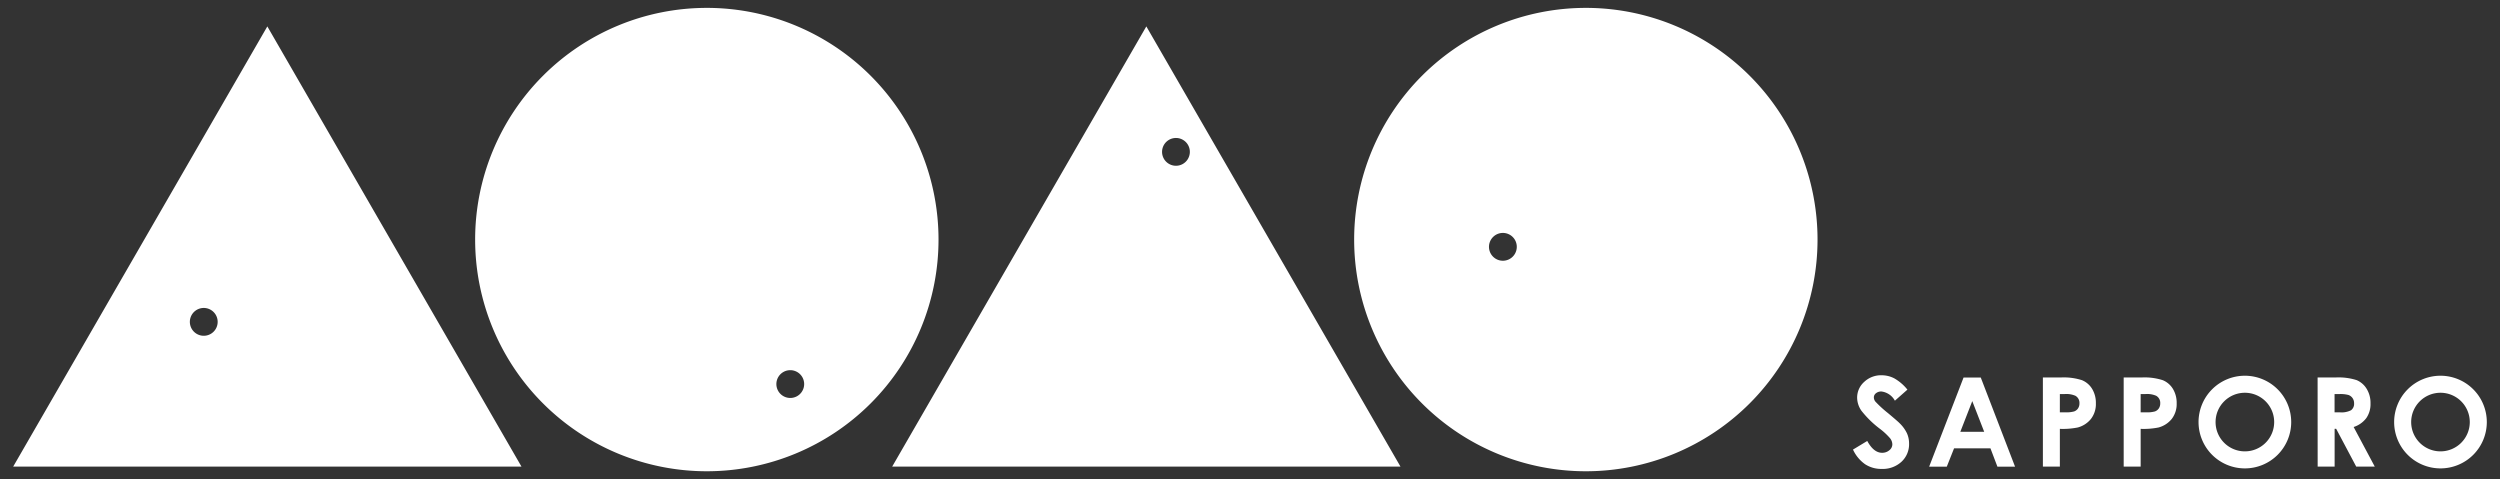 <svg xmlns="http://www.w3.org/2000/svg" xmlns:xlink="http://www.w3.org/1999/xlink" width="240" height="46" viewBox="0 0 240 46">
  <rect x="0" y="0" width="240" height="46" fill="#333333" stroke="none"/>
  <defs>
    <clipPath id="clip-path">
      <rect id="Rectangle_9063" data-name="Rectangle 9063" width="240" height="46" transform="translate(578 4794)" fill="none" stroke="#707070" stroke-width="1"/>
    </clipPath>
    <clipPath id="clip-path-2">
      <rect id="Rectangle_9100" data-name="Rectangle 9100" width="237.472" height="44.484" fill="none"/>
    </clipPath>
  </defs>
  <g id="Mask_Group_27" data-name="Mask Group 27" transform="translate(-578 -4794)" clip-path="url(#clip-path)">
    <g id="Group_24868" data-name="Group 24868" transform="translate(579.264 4794.758)">
      <g id="Group_24868-2" data-name="Group 24868" transform="translate(0 0)" clip-path="url(#clip-path-2)">
        <path id="Path_33266" data-name="Path 33266" d="M66.59,0A22.242,22.242,0,1,0,88.834,22.242,22.242,22.242,0,0,0,66.59,0m8.677,37.27a1.334,1.334,0,1,1,.49-1.824,1.334,1.334,0,0,1-.49,1.824M24.4,1.778,0,44.039H48.8ZM19.453,30.81a1.335,1.335,0,1,1-.488-1.824,1.336,1.336,0,0,1,.488,1.824M150.977,0a22.242,22.242,0,1,0,22.242,22.242A22.241,22.241,0,0,0,150.977,0M143.13,24.269a1.335,1.335,0,1,1,1.213-1.447,1.337,1.337,0,0,1-1.213,1.447M108.784,1.778l-24.4,42.261h48.8Zm3.511,13.2a1.334,1.334,0,1,1,.488-1.824,1.336,1.336,0,0,1-.488,1.824" transform="translate(0 -0.001)" fill="#fff"/>
        <path id="Path_33267" data-name="Path 33267" d="M117.778,23.85l-1.207,1.066a1.711,1.711,0,0,0-1.293-.884.791.791,0,0,0-.526.171.5.5,0,0,0-.2.388.657.657,0,0,0,.144.406,10.863,10.863,0,0,0,1.2,1.1q.932.779,1.13.982a3.392,3.392,0,0,1,.7.959,2.38,2.38,0,0,1,.207,1,2.288,2.288,0,0,1-.728,1.74,2.656,2.656,0,0,1-1.9.687,2.826,2.826,0,0,1-1.593-.449,3.519,3.519,0,0,1-1.163-1.408l1.37-.827q.617,1.135,1.422,1.135a1.044,1.044,0,0,0,.7-.245.725.725,0,0,0,.286-.563.984.984,0,0,0-.215-.582,6.273,6.273,0,0,0-.951-.89,9.559,9.559,0,0,1-1.806-1.761,2.227,2.227,0,0,1-.408-1.237,2.021,2.021,0,0,1,.678-1.527,2.354,2.354,0,0,1,1.676-.637,2.639,2.639,0,0,1,1.219.3,4.438,4.438,0,0,1,1.255,1.081m5.389-1.163h1.652l3.292,8.559h-1.693l-.67-1.762h-3.492l-.7,1.762h-1.693ZM124,24.956,122.854,27.9h2.291Zm6.779-2.269h1.728a5.694,5.694,0,0,1,2.023.259,2.059,2.059,0,0,1,.978.838,2.589,2.589,0,0,1,.358,1.387,2.336,2.336,0,0,1-.469,1.491,2.431,2.431,0,0,1-1.271.825,7.3,7.3,0,0,1-1.717.133v3.625h-1.629Zm1.629,3.346h.518a2.809,2.809,0,0,0,.849-.086.759.759,0,0,0,.377-.29.848.848,0,0,0,.137-.486.782.782,0,0,0-.384-.725,2.194,2.194,0,0,0-1.036-.168h-.46Zm6.127-3.346h1.728a5.694,5.694,0,0,1,2.023.259,2.058,2.058,0,0,1,.978.838,2.589,2.589,0,0,1,.358,1.387,2.336,2.336,0,0,1-.469,1.491,2.431,2.431,0,0,1-1.271.825,7.3,7.3,0,0,1-1.717.133v3.625h-1.629Zm1.629,3.346h.518a2.828,2.828,0,0,0,.851-.086.762.762,0,0,0,.375-.29.848.848,0,0,0,.137-.486.782.782,0,0,0-.384-.725,2.186,2.186,0,0,0-1.036-.168h-.46Zm16.988-3.346h1.726a5.717,5.717,0,0,1,2.018.253,2.065,2.065,0,0,1,.968.841,2.571,2.571,0,0,1,.367,1.39,2.361,2.361,0,0,1-.4,1.411,2.464,2.464,0,0,1-1.219.86l2.028,3.8h-1.781l-1.924-3.625h-.149v3.625h-1.629Zm1.629,3.346h.51a1.99,1.99,0,0,0,1.07-.2.767.767,0,0,0,.293-.678.825.825,0,0,0-.146-.486.8.8,0,0,0-.388-.3,2.988,2.988,0,0,0-.893-.089h-.447Zm-8.612-3.514a4.448,4.448,0,1,0,4.449,4.447,4.449,4.449,0,0,0-4.449-4.447m0,7.261a2.813,2.813,0,1,1,2.814-2.814,2.814,2.814,0,0,1-2.814,2.814m18.778-7.261a4.448,4.448,0,1,0,4.449,4.447,4.448,4.448,0,0,0-4.449-4.447m0,7.261a2.813,2.813,0,1,1,2.814-2.814,2.814,2.814,0,0,1-2.814,2.814" transform="translate(64.074 12.793)" fill="#fff"/>
      </g>
    </g>
  </g>
</svg>
